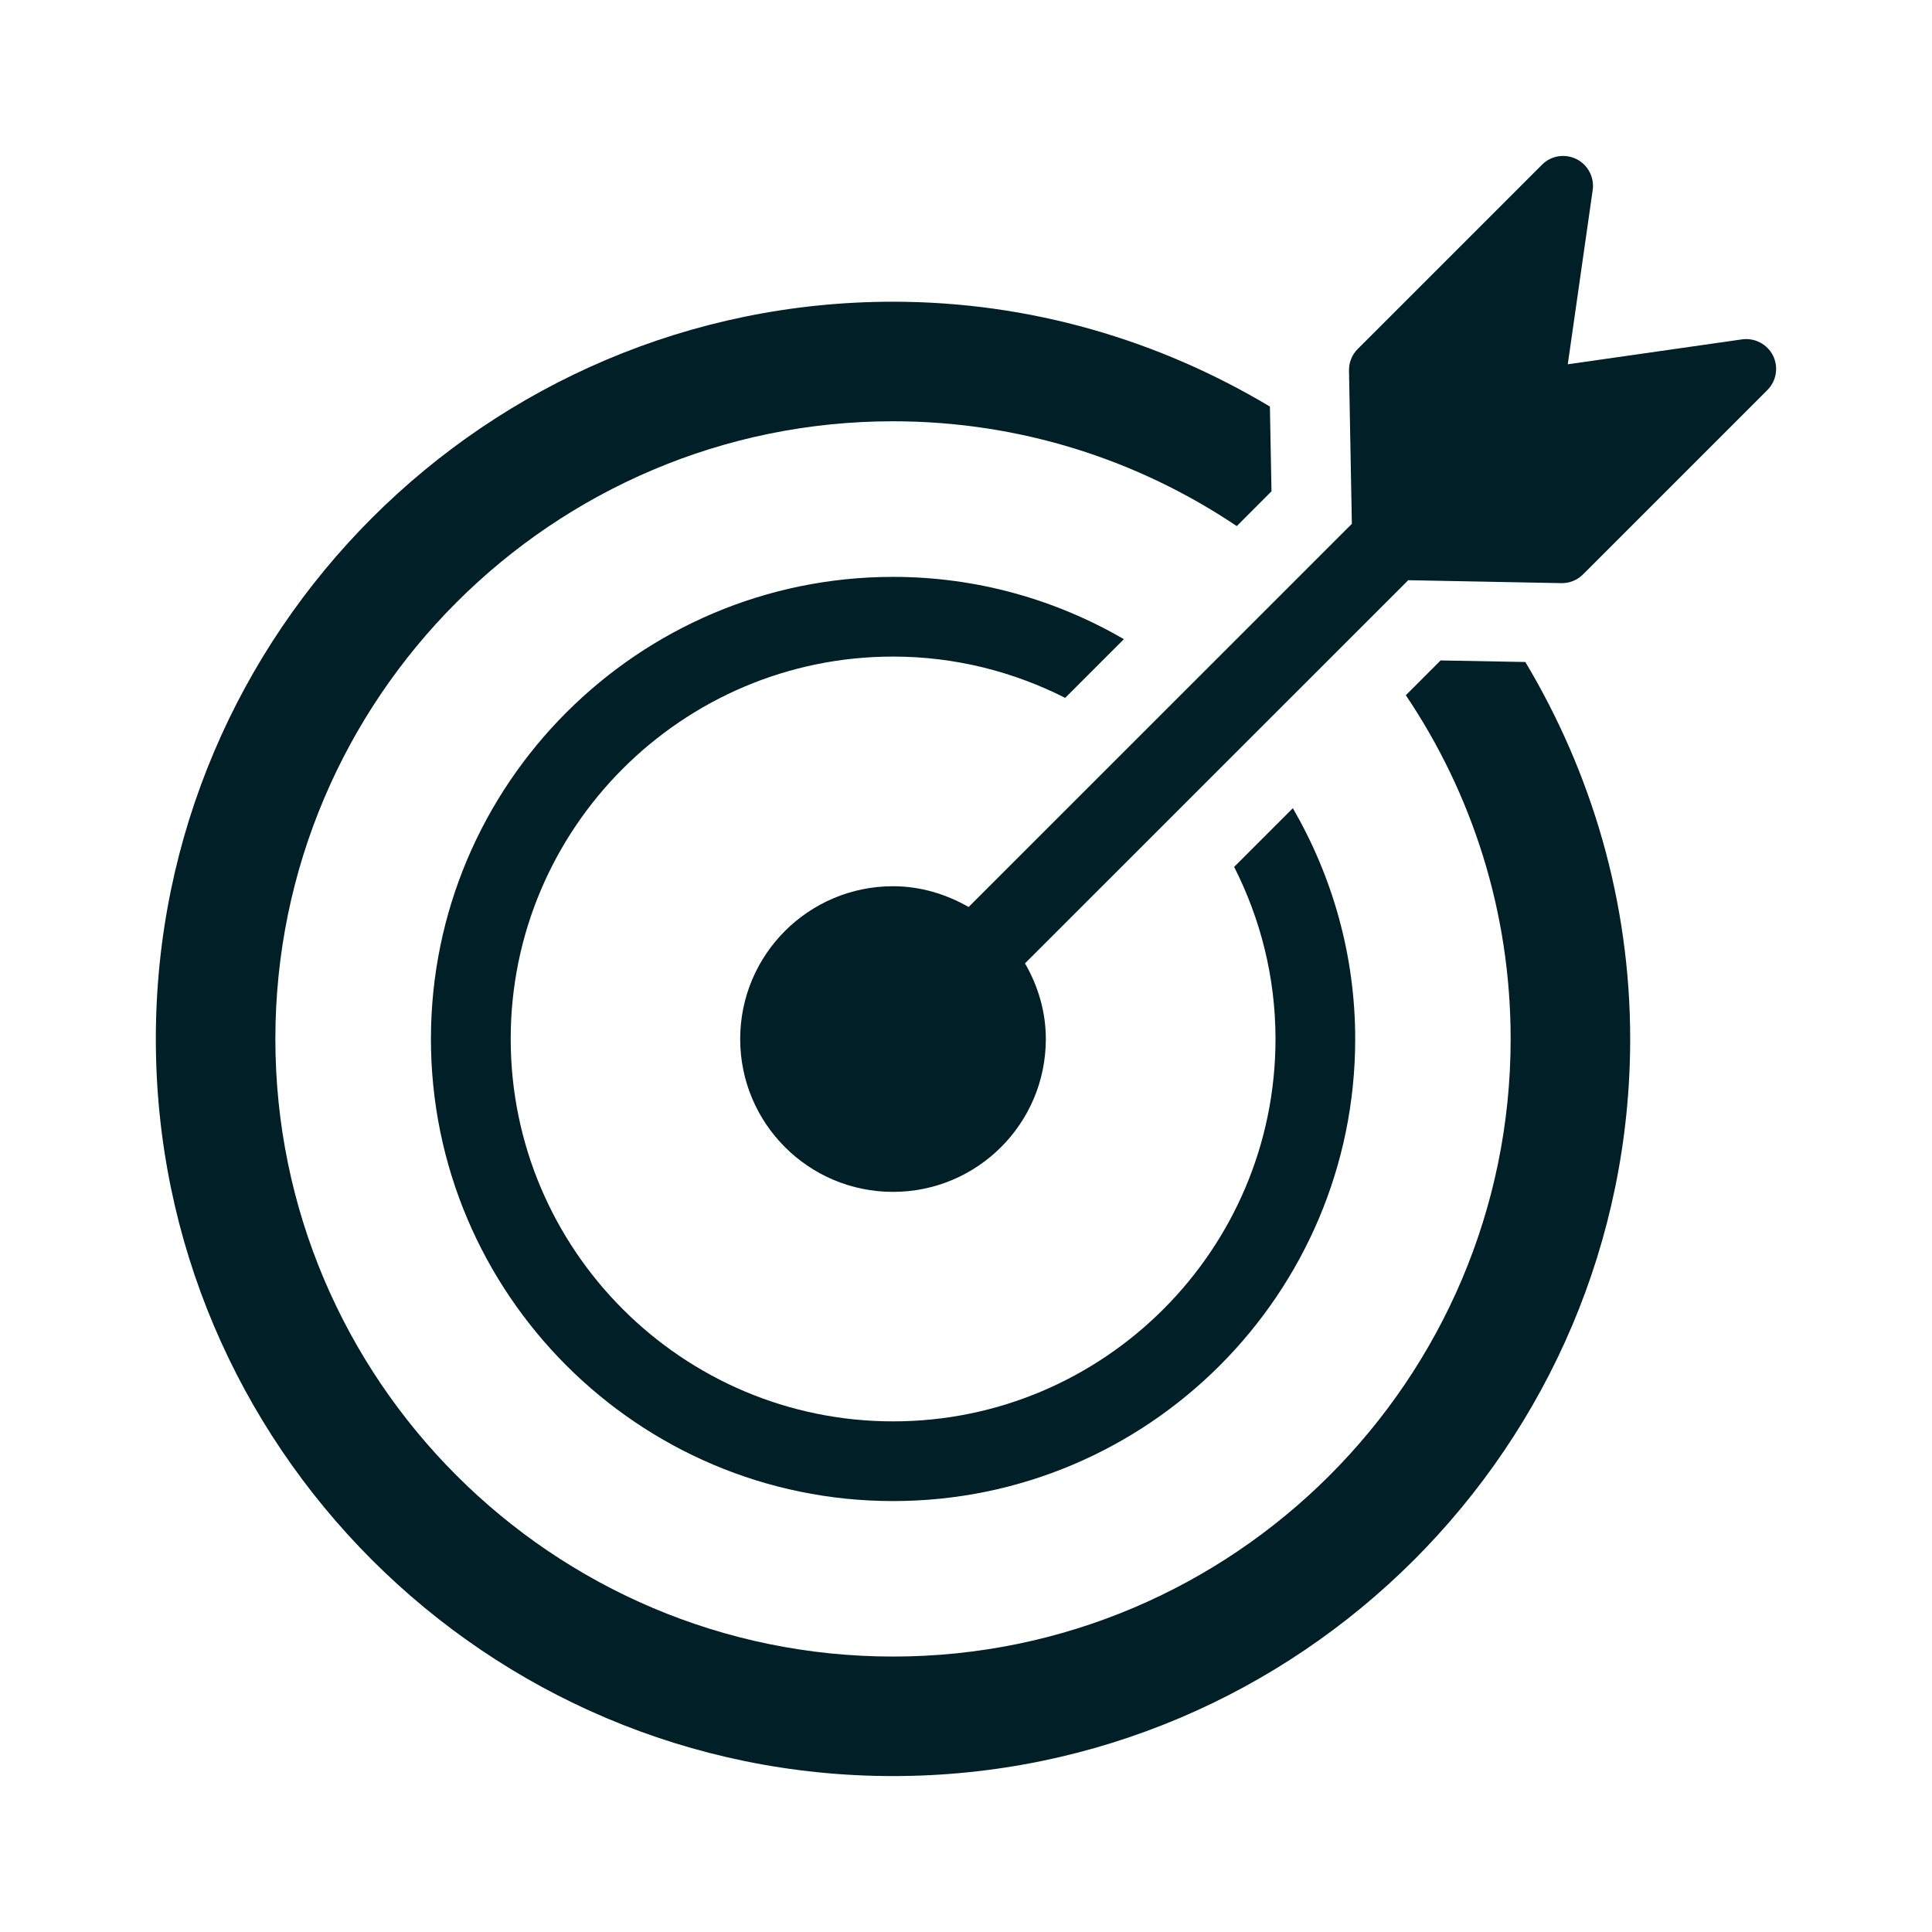 <?xml version="1.0" encoding="UTF-8"?>
<svg fill="#001F27" width="100pt" height="100pt" version="1.1" viewBox="0 0 100 100" xmlns="http://www.w3.org/2000/svg">
 <g>
  <path d="m74.566 34.184-1.801 1.801c3.426 5.086 5.426 11.207 5.426 17.789 0 17.629-14.34 31.969-31.969 31.969s-31.969-14.344-31.969-31.969 14.34-31.969 31.969-31.969c6.582 0 12.703 2.004 17.793 5.426l1.797-1.801-0.082-4.387c-5.719-3.418-12.375-5.426-19.508-5.426-21.039 0-38.156 17.121-38.156 38.16 0 21.039 17.117 38.152 38.156 38.152 21.039 0 38.156-17.117 38.156-38.152 0-7.133-2.008-13.793-5.426-19.512z"/>
  <path d="m46.227 33.984c3.203 0 6.227 0.781 8.906 2.137l3.039-3.039c-3.519-2.039-7.59-3.223-11.945-3.223-13.191 0-23.922 10.73-23.922 23.918s10.73 23.918 23.922 23.918c13.191 0 23.918-10.73 23.918-23.918 0-4.352-1.188-8.422-3.227-11.945l-3.039 3.039c1.359 2.68 2.141 5.699 2.141 8.906 0 10.914-8.883 19.793-19.793 19.793-10.914 0-19.793-8.883-19.793-19.793-0.004-10.91 8.875-19.793 19.793-19.793z"/>
  <path d="m91.77 18.402c-0.301-0.59-0.953-0.93-1.602-0.836l-9.02 1.289 1.289-9.016c0.094-0.66-0.242-1.305-0.84-1.605-0.594-0.293-1.316-0.184-1.785 0.293l-9.535 9.535c-0.297 0.293-0.461 0.703-0.453 1.117l0.148 7.934-19.836 19.832c-1.16-0.66-2.484-1.074-3.914-1.074-4.367 0-7.91 3.539-7.91 7.91 0 4.367 3.539 7.91 7.91 7.91 4.367 0 7.91-3.539 7.91-7.91 0-1.434-0.41-2.758-1.078-3.918l19.836-19.832 7.93 0.152h0.027c0.41 0 0.805-0.164 1.094-0.457l9.535-9.535c0.473-0.469 0.59-1.191 0.293-1.789z"/>
 </g>
</svg>
